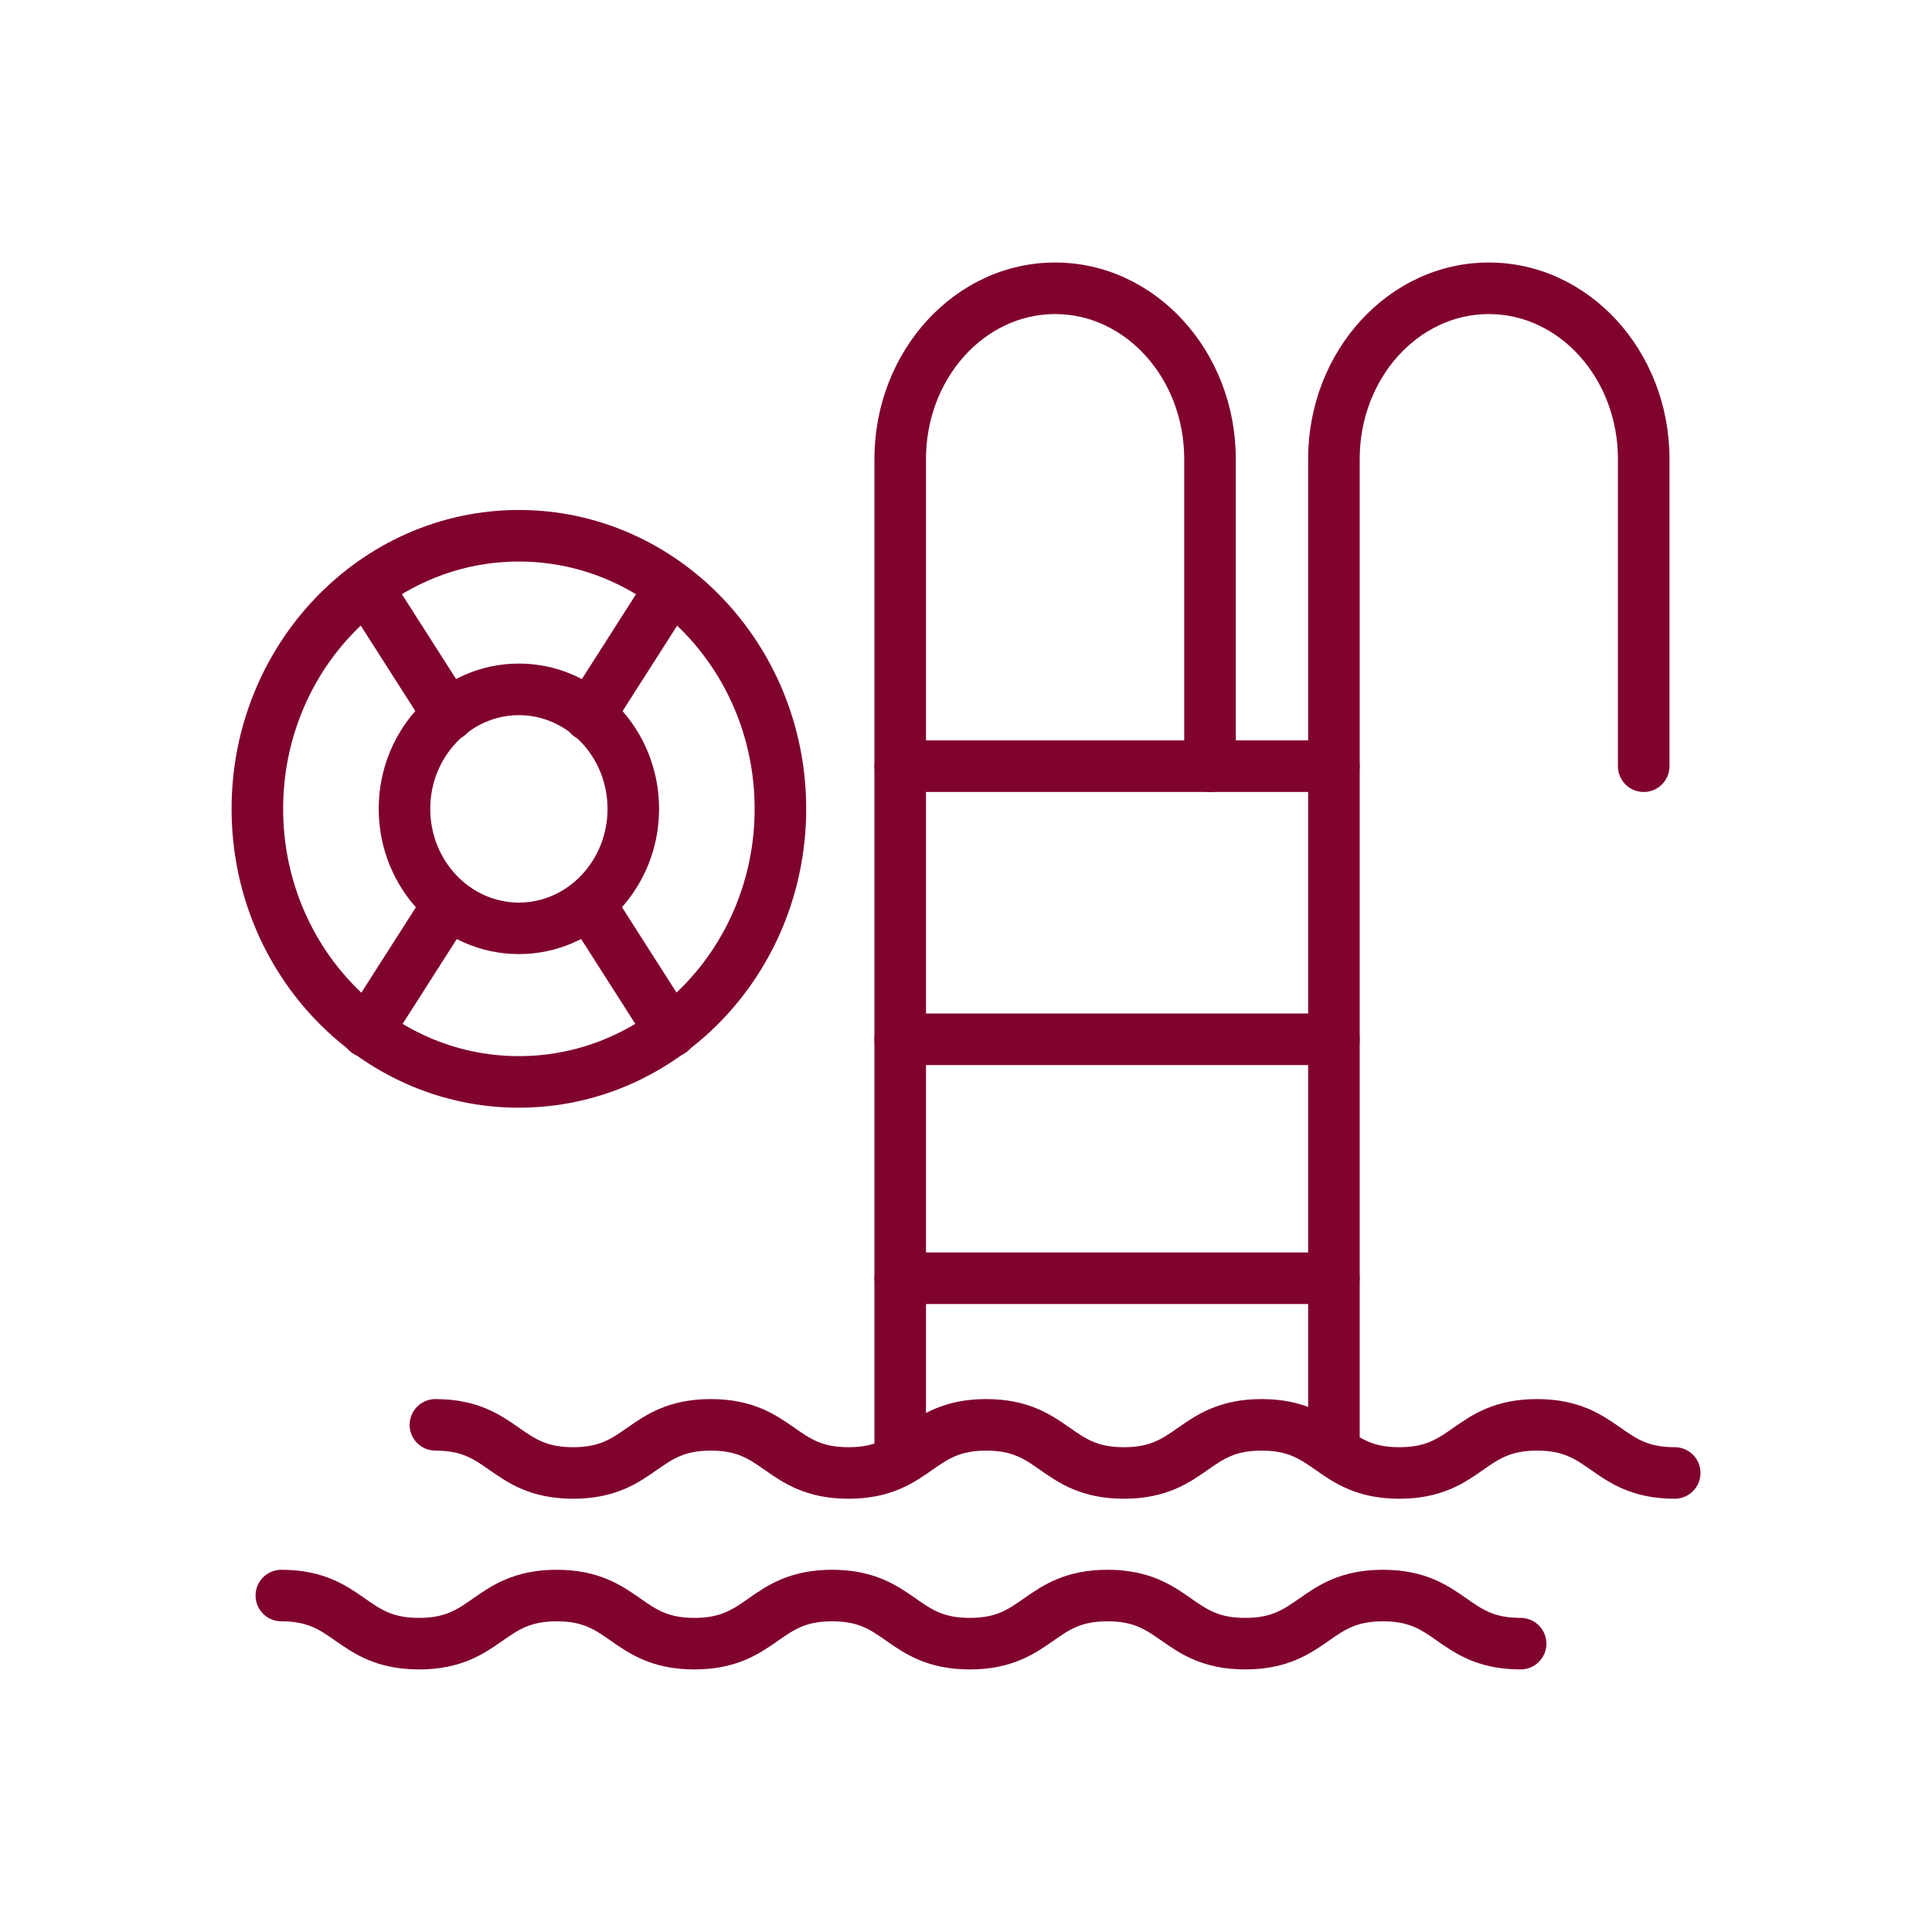 <svg xmlns="http://www.w3.org/2000/svg" xmlns:xlink="http://www.w3.org/1999/xlink" width="1080" zoomAndPan="magnify" viewBox="0 0 810 810" height="1080" preserveAspectRatio="xMidYMid meet" version="1.0"><defs><clipPath id="c1c8a4bb19"><path d="M 171 586 L 712.844 586 L 712.844 629 L 171 629 Z M 171 586 " clip-rule="nonzero"/></clipPath><clipPath id="f96f797dfb"><path d="M 97.094 213 L 338 213 L 338 465 L 97.094 465 Z M 97.094 213 " clip-rule="nonzero"/></clipPath></defs><rect x="-81" width="972" fill="#ffffff" y="-81" height="972" fill-opacity="1"/><rect x="-81" width="972" fill="#ffffff" y="-81" height="972" fill-opacity="1"/><path fill="#80022f" d="M 559.254 618.266 C 553.289 618.266 548.449 613.426 548.449 607.461 L 548.449 192.43 C 548.449 147.016 582.422 110.059 624.191 110.059 C 665.961 110.059 699.938 147 699.938 192.43 L 699.938 321.242 C 699.938 327.207 695.094 332.047 689.129 332.047 C 683.164 332.047 678.324 327.207 678.324 321.242 L 678.324 192.43 C 678.324 158.934 654.031 131.672 624.191 131.672 C 594.352 131.672 570.059 158.934 570.059 192.43 L 570.059 607.461 C 570.059 613.426 565.219 618.266 559.254 618.266 Z M 559.254 618.266 " fill-opacity="1" fill-rule="nonzero"/><path fill="#80022f" d="M 377.422 618.266 C 371.457 618.266 366.613 613.426 366.613 607.461 L 366.613 192.43 C 366.613 147.016 400.59 110.059 442.359 110.059 C 484.129 110.059 518.105 147 518.105 192.43 L 518.105 321.242 C 518.105 327.207 513.262 332.047 507.297 332.047 C 501.332 332.047 496.492 327.207 496.492 321.242 L 496.492 192.43 C 496.492 158.934 472.199 131.672 442.359 131.672 C 412.52 131.672 388.227 158.934 388.227 192.43 L 388.227 607.461 C 388.227 613.426 383.387 618.266 377.422 618.266 Z M 377.422 618.266 " fill-opacity="1" fill-rule="nonzero"/><path fill="#80022f" d="M 559.254 332.031 L 377.406 332.031 C 371.441 332.031 366.602 327.191 366.602 321.227 C 366.602 315.262 371.441 310.422 377.406 310.422 L 559.254 310.422 C 565.219 310.422 570.059 315.262 570.059 321.227 C 570.059 327.191 565.219 332.031 559.254 332.031 Z M 559.254 332.031 " fill-opacity="1" fill-rule="nonzero"/><path fill="#80022f" d="M 559.254 446.535 L 377.406 446.535 C 371.441 446.535 366.602 441.695 366.602 435.73 C 366.602 429.766 371.441 424.922 377.406 424.922 L 559.254 424.922 C 565.219 424.922 570.059 429.766 570.059 435.73 C 570.059 441.695 565.219 446.535 559.254 446.535 Z M 559.254 446.535 " fill-opacity="1" fill-rule="nonzero"/><path fill="#80022f" d="M 559.254 546.715 L 377.406 546.715 C 371.441 546.715 366.602 541.875 366.602 535.91 C 366.602 529.945 371.441 525.102 377.406 525.102 L 559.254 525.102 C 565.219 525.102 570.059 529.945 570.059 535.91 C 570.059 541.875 565.219 546.715 559.254 546.715 Z M 559.254 546.715 " fill-opacity="1" fill-rule="nonzero"/><g clip-path="url(#c1c8a4bb19)"><path fill="#80022f" d="M 702.141 628.352 C 684.301 628.352 674.75 621.68 667.086 616.32 C 660.328 611.598 655.441 608.18 644.406 608.18 C 633.371 608.18 628.484 611.598 621.727 616.32 C 614.047 621.68 604.512 628.352 586.672 628.352 C 568.836 628.352 559.297 621.68 551.617 616.32 C 544.859 611.598 539.977 608.18 528.938 608.18 C 517.902 608.18 513.016 611.598 506.262 616.32 C 498.594 621.68 489.043 628.352 471.203 628.352 C 453.367 628.352 443.828 621.68 436.148 616.32 C 429.391 611.598 424.508 608.18 413.473 608.18 C 402.434 608.18 397.562 611.598 390.793 616.32 C 383.129 621.68 373.574 628.352 355.738 628.352 C 337.898 628.352 328.363 621.68 320.684 616.32 C 313.926 611.598 309.039 608.18 298.02 608.18 C 286.996 608.18 282.109 611.598 275.34 616.32 C 267.676 621.68 258.121 628.352 240.285 628.352 C 222.445 628.352 212.906 621.68 205.23 616.32 C 198.473 611.598 193.586 608.18 182.551 608.18 C 176.586 608.18 171.742 603.34 171.742 597.375 C 171.742 591.41 176.586 586.57 182.551 586.57 C 200.387 586.57 209.926 593.238 217.605 598.602 C 224.363 603.324 229.246 606.742 240.285 606.742 C 251.32 606.742 256.191 603.324 262.961 598.602 C 270.629 593.238 280.18 586.57 298.02 586.57 C 315.855 586.57 325.395 593.238 333.074 598.602 C 339.832 603.324 344.715 606.742 355.738 606.742 C 366.758 606.742 371.645 603.324 378.414 598.602 C 386.082 593.238 395.633 586.57 413.473 586.57 C 431.309 586.57 440.848 593.238 448.527 598.602 C 455.285 603.324 460.168 606.742 471.203 606.742 C 482.242 606.742 487.125 603.324 493.883 598.602 C 501.562 593.238 511.102 586.57 528.938 586.57 C 546.777 586.57 556.312 593.238 563.992 598.602 C 570.75 603.324 575.637 606.742 586.672 606.742 C 597.711 606.742 602.594 603.324 609.352 598.602 C 617.031 593.238 626.57 586.57 644.406 586.57 C 662.242 586.57 671.797 593.238 679.461 598.602 C 686.219 603.324 691.102 606.742 702.141 606.742 C 708.105 606.742 712.945 611.582 712.945 617.547 C 712.945 623.512 708.105 628.352 702.141 628.352 Z M 702.141 628.352 " fill-opacity="1" fill-rule="nonzero"/></g><path fill="#80022f" d="M 637.535 699.918 C 619.695 699.918 610.145 693.246 602.477 687.887 C 595.723 683.16 590.836 679.746 579.801 679.746 C 568.762 679.746 563.879 683.16 557.121 687.887 C 549.441 693.246 539.902 699.918 522.066 699.918 C 504.23 699.918 494.691 693.246 487.012 687.887 C 480.254 683.16 475.367 679.746 464.332 679.746 C 453.297 679.746 448.41 683.16 441.652 687.887 C 433.973 693.246 424.438 699.918 406.598 699.918 C 388.762 699.918 379.223 693.246 371.543 687.887 C 364.785 683.16 359.902 679.746 348.863 679.746 C 337.828 679.746 332.957 683.16 326.188 687.887 C 318.52 693.246 308.969 699.918 291.129 699.918 C 273.293 699.918 263.754 693.246 256.074 687.887 C 249.316 683.16 244.434 679.746 233.41 679.746 C 222.391 679.746 217.504 683.16 210.734 687.887 C 203.066 693.246 193.516 699.918 175.676 699.918 C 157.84 699.918 148.301 693.246 140.621 687.887 C 133.863 683.16 128.98 679.746 117.941 679.746 C 111.977 679.746 107.137 674.906 107.137 668.941 C 107.137 662.977 111.977 658.133 117.941 658.133 C 135.781 658.133 145.32 664.805 153 670.164 C 159.758 674.891 164.641 678.305 175.676 678.305 C 186.715 678.305 191.582 674.891 198.355 670.164 C 206.02 664.805 215.574 658.133 233.41 658.133 C 251.25 658.133 260.785 664.805 268.465 670.164 C 275.223 674.891 280.109 678.305 291.129 678.305 C 302.152 678.305 307.039 674.891 313.809 670.164 C 321.473 664.805 331.027 658.133 348.863 658.133 C 366.703 658.133 376.238 664.805 383.918 670.164 C 390.676 674.891 395.562 678.305 406.598 678.305 C 417.637 678.305 422.52 674.891 429.277 670.164 C 436.957 664.805 446.496 658.133 464.332 658.133 C 482.168 658.133 491.707 664.805 499.387 670.164 C 506.145 674.891 511.027 678.305 522.066 678.305 C 533.102 678.305 537.988 674.891 544.746 670.164 C 552.426 664.805 561.961 658.133 579.801 658.133 C 597.637 658.133 607.191 664.805 614.855 670.164 C 621.613 674.891 626.496 678.305 637.535 678.305 C 643.5 678.305 648.34 683.148 648.34 689.113 C 648.34 695.078 643.5 699.918 637.535 699.918 Z M 637.535 699.918 " fill-opacity="1" fill-rule="nonzero"/><g clip-path="url(#f96f797dfb)"><path fill="#80022f" d="M 217.547 464.414 C 151.125 464.414 97.094 408.211 97.094 339.121 C 97.094 270.035 151.125 213.812 217.547 213.812 C 283.969 213.812 338 270.02 338 339.105 C 338 408.195 283.969 464.402 217.547 464.402 Z M 217.547 235.426 C 163.043 235.426 118.707 281.934 118.707 339.105 C 118.707 396.277 163.043 442.789 217.547 442.789 C 272.055 442.789 316.387 396.277 316.387 339.105 C 316.387 281.934 272.055 235.426 217.547 235.426 Z M 217.547 235.426 " fill-opacity="1" fill-rule="nonzero"/></g><path fill="#80022f" d="M 217.547 400.012 C 185.145 400.012 158.777 372.691 158.777 339.105 C 158.777 305.52 185.145 278.203 217.547 278.203 C 249.953 278.203 276.32 305.52 276.32 339.105 C 276.32 372.691 249.953 400.012 217.547 400.012 Z M 217.547 299.832 C 197.059 299.832 180.387 317.453 180.387 339.121 C 180.387 360.793 197.059 378.414 217.547 378.414 C 238.035 378.414 254.707 360.793 254.707 339.121 C 254.707 317.453 238.035 299.832 217.547 299.832 Z M 217.547 299.832 " fill-opacity="1" fill-rule="nonzero"/><path fill="#80022f" d="M 153.836 443.422 C 151.848 443.422 149.828 442.875 148.027 441.723 C 143 438.508 141.531 431.824 144.727 426.797 L 178.949 373.195 C 182.16 368.168 188.848 366.699 193.875 369.898 C 198.902 373.109 200.371 379.797 197.176 384.824 L 162.953 438.422 C 160.895 441.652 157.406 443.41 153.836 443.41 Z M 153.836 443.422 " fill-opacity="1" fill-rule="nonzero"/><path fill="#80022f" d="M 281.262 443.309 C 277.703 443.309 274.199 441.551 272.141 438.32 L 237.922 384.723 C 234.707 379.695 236.176 373.008 241.219 369.797 C 246.25 366.582 252.934 368.055 256.148 373.098 L 290.367 426.695 C 293.578 431.723 292.109 438.41 287.066 441.621 C 285.266 442.773 283.25 443.32 281.262 443.32 Z M 281.262 443.309 " fill-opacity="1" fill-rule="nonzero"/><path fill="#80022f" d="M 188.082 310.664 C 184.508 310.664 181.023 308.906 178.961 305.68 L 144.742 252.082 C 141.531 247.055 143 240.367 148.043 237.152 C 153.07 233.941 159.758 235.41 162.969 240.453 L 197.188 294.051 C 200.402 299.082 198.934 305.766 193.891 308.98 C 192.09 310.133 190.07 310.68 188.082 310.68 Z M 188.082 310.664 " fill-opacity="1" fill-rule="nonzero"/><path fill="#80022f" d="M 247.027 310.766 C 245.039 310.766 243.02 310.219 241.219 309.066 C 236.191 305.852 234.723 299.168 237.922 294.141 L 272.141 240.539 C 275.352 235.512 282.039 234.043 287.066 237.242 C 292.098 240.438 293.566 247.141 290.367 252.168 L 256.148 305.766 C 254.086 308.992 250.602 310.75 247.027 310.75 Z M 247.027 310.766 " fill-opacity="1" fill-rule="nonzero"/></svg>